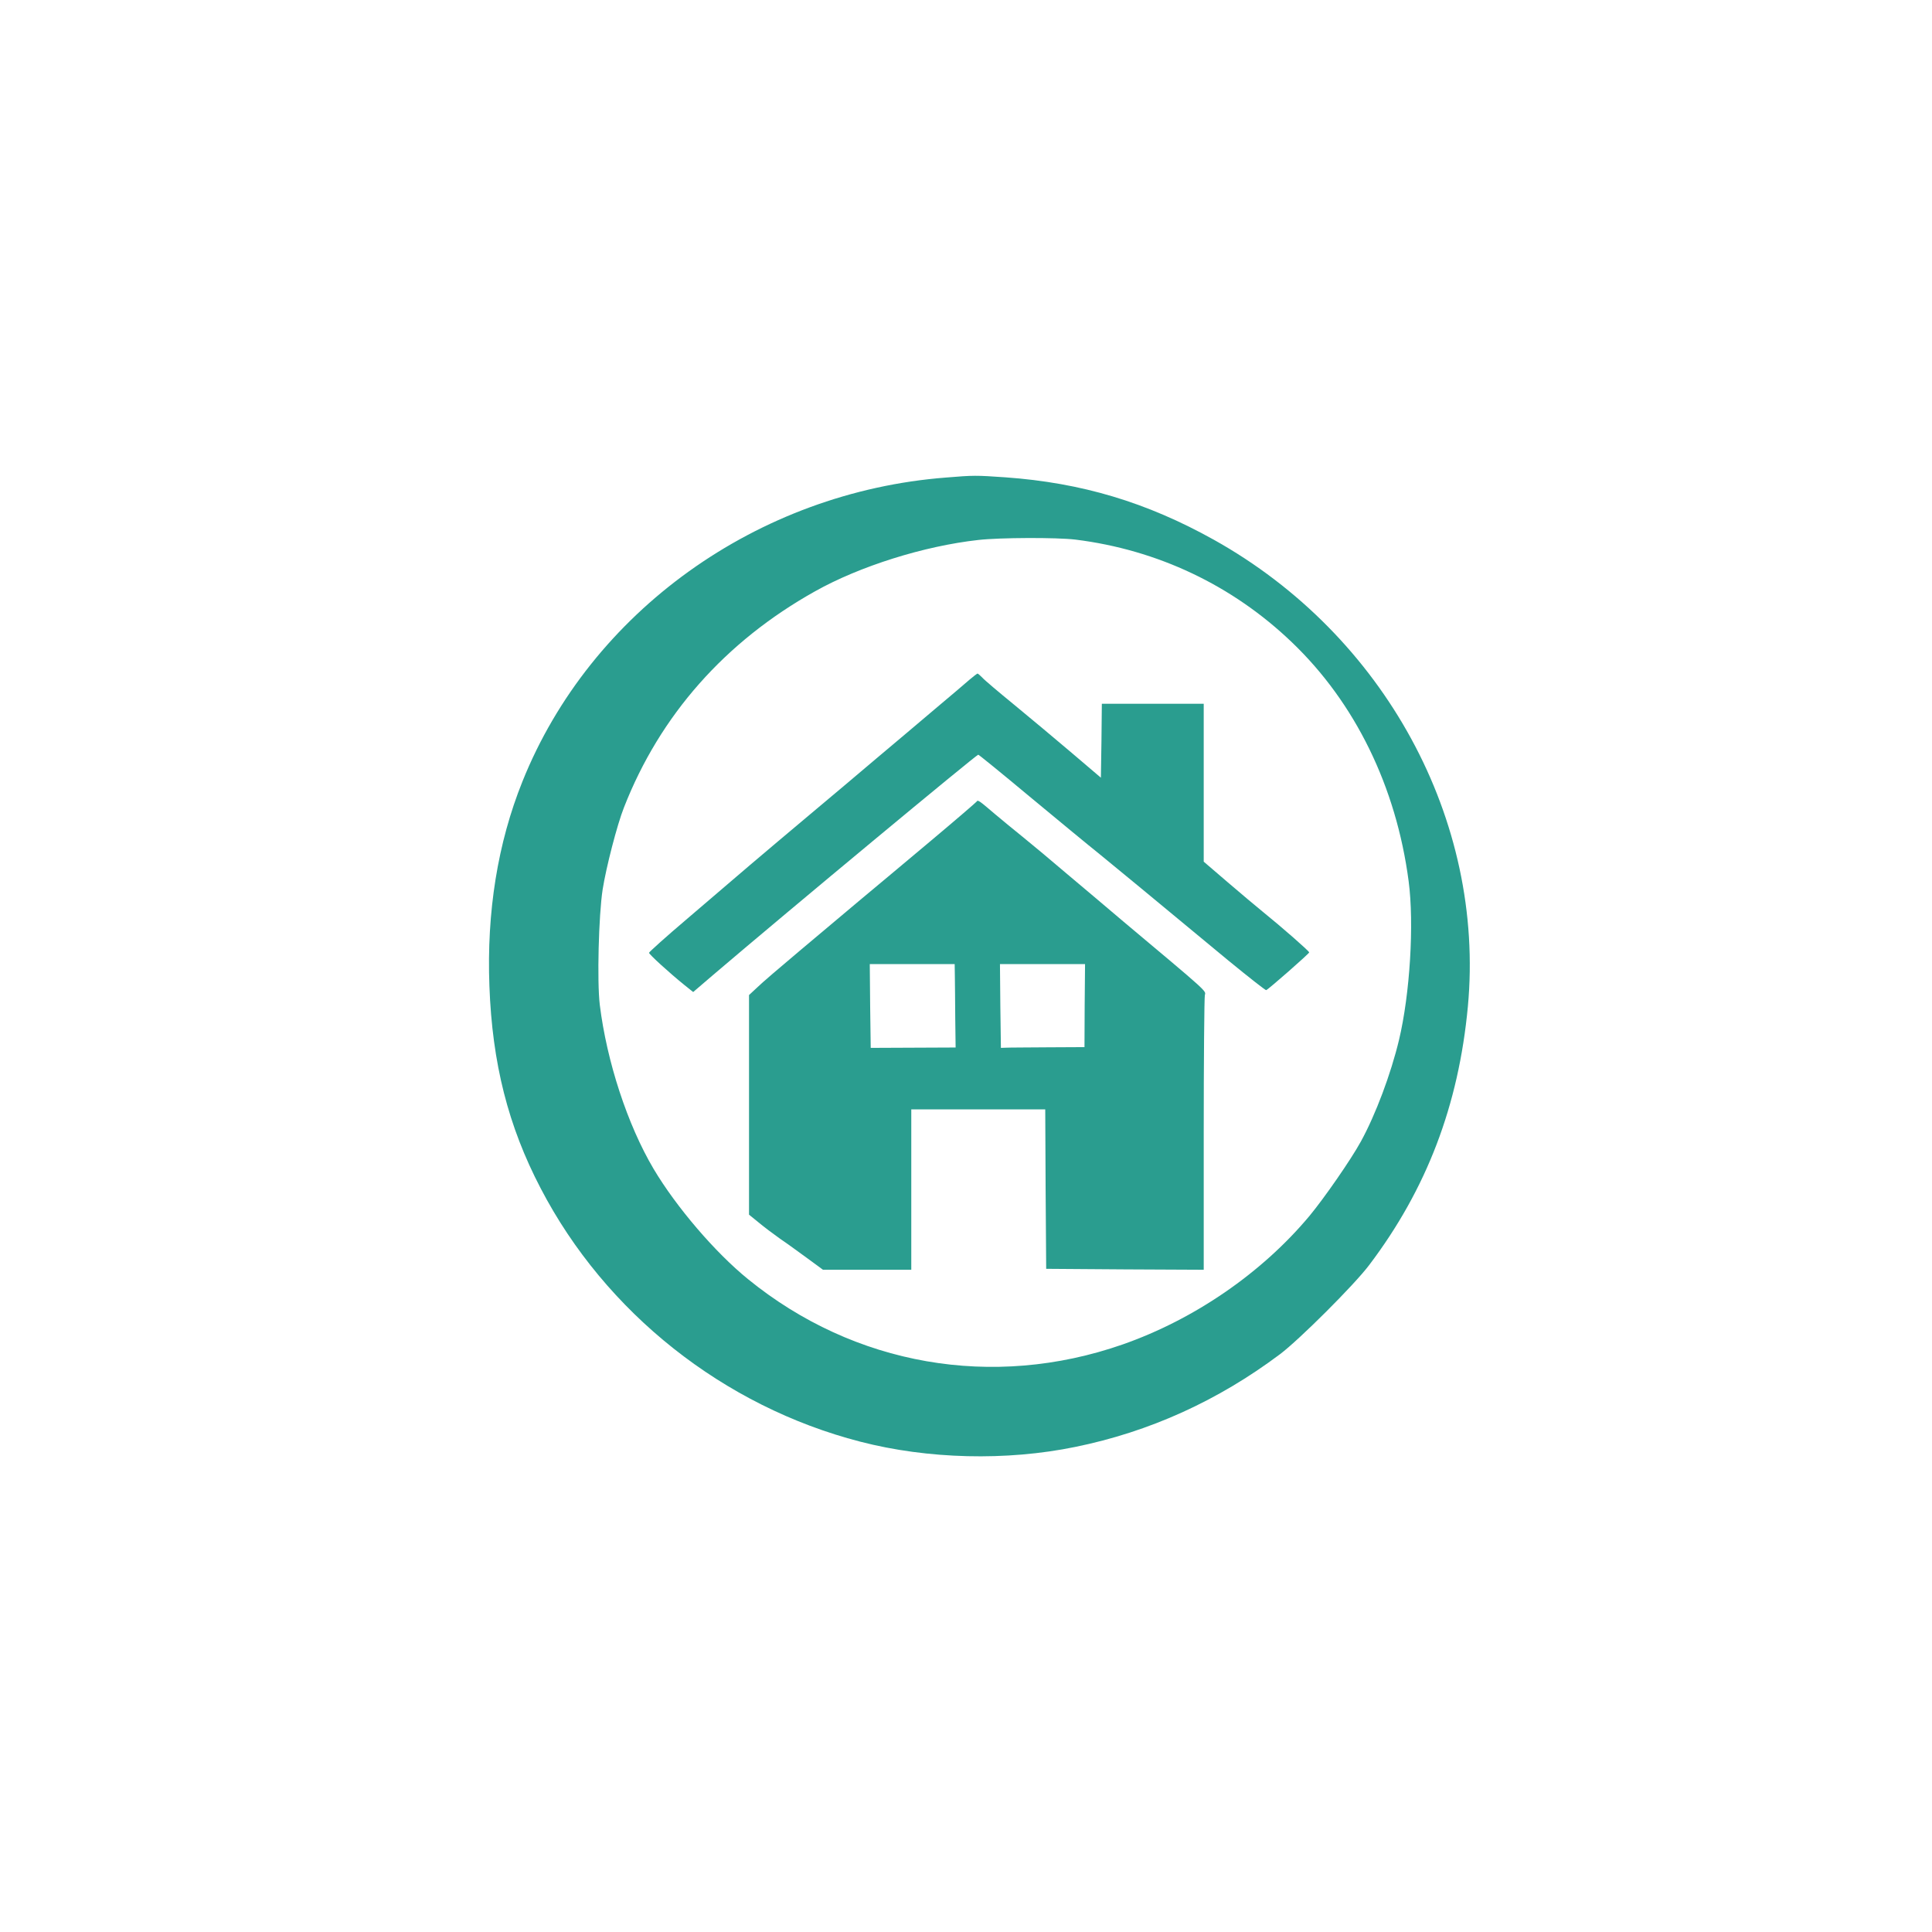 <?xml version="1.0" standalone="no"?>
<!DOCTYPE svg PUBLIC "-//W3C//DTD SVG 20010904//EN"
 "http://www.w3.org/TR/2001/REC-SVG-20010904/DTD/svg10.dtd">
<svg version="1.0" xmlns="http://www.w3.org/2000/svg"
 width="1024pt" height="1024pt" viewBox="0 0 1024 1024"
 preserveAspectRatio="xMidYMid meet">

<g transform="translate(0,1024) scale(0.1,-0.1)"
fill="#2A9D8F" stroke="none">
<path d="M5015 7709 c-1001 -77 -1885 -711 -2246 -1611 -131 -326 -190 -691
-175 -1085 15 -408 99 -741 272 -1072 343 -659 969 -1155 1693 -1342 359 -93
775 -103 1140 -28 393 80 757 245 1086 492 102 77 393 367 472 472 305 403
474 847 523 1370 92 988 -442 1969 -1346 2474 -357 199 -701 302 -1104 331
-158 11 -169 11 -315 -1z m685 -329 c435 -54 832 -242 1147 -544 335 -320 553
-765 619 -1266 30 -226 7 -599 -51 -842 -43 -180 -124 -396 -202 -538 -53 -97
-195 -301 -272 -394 -253 -303 -611 -549 -991 -682 -688 -240 -1422 -112
-1985 346 -175 142 -381 383 -501 585 -138 233 -248 569 -285 869 -15 125 -6
473 15 611 19 120 77 344 113 435 191 489 537 880 1013 1146 237 133 577 240
865 272 114 13 415 14 515 2z"/>
<path d="M5138 6637 c-20 -18 -103 -88 -185 -157 -81 -69 -220 -186 -308 -260
-88 -75 -245 -207 -350 -295 -104 -87 -248 -209 -320 -270 -71 -61 -221 -189
-332 -284 -112 -95 -203 -177 -203 -181 0 -8 106 -105 189 -172 l45 -36 105
90 c413 352 1396 1168 1406 1168 3 0 125 -99 271 -221 146 -121 314 -260 373
-307 100 -82 227 -186 684 -565 105 -86 194 -156 198 -155 13 5 227 193 228
200 1 6 -144 133 -249 218 -31 25 -113 94 -183 154 l-127 109 0 418 0 419
-270 0 -270 0 -2 -196 -3 -196 -155 132 c-85 72 -222 187 -305 255 -82 67
-159 132 -169 144 -11 11 -22 21 -25 21 -3 -1 -22 -15 -43 -33z"/>
<path d="M5176 5991 c-4 -5 -113 -99 -243 -208 -130 -109 -298 -250 -374 -313
-75 -63 -219 -184 -320 -269 -101 -85 -203 -172 -226 -195 l-43 -40 0 -582 0
-582 48 -39 c26 -22 79 -62 117 -89 39 -26 105 -75 148 -106 l79 -58 234 0
234 0 0 425 0 425 355 0 355 0 2 -422 3 -423 418 -3 417 -2 0 717 c0 395 3
728 6 739 6 23 21 10 -431 389 -78 66 -211 179 -296 250 -84 72 -191 161 -238
199 -47 38 -113 92 -146 120 -88 75 -92 78 -99 67z m-115 -928 c0 -38 2 -137
2 -221 l2 -154 -225 -1 -225 -1 -3 222 -2 222 225 0 225 0 1 -67z m688 -153
l-1 -220 -194 -1 c-107 -1 -206 -1 -221 -2 l-28 -1 -3 222 -2 222 225 0 226 0
-2 -220z"/>
</g>
</svg>
